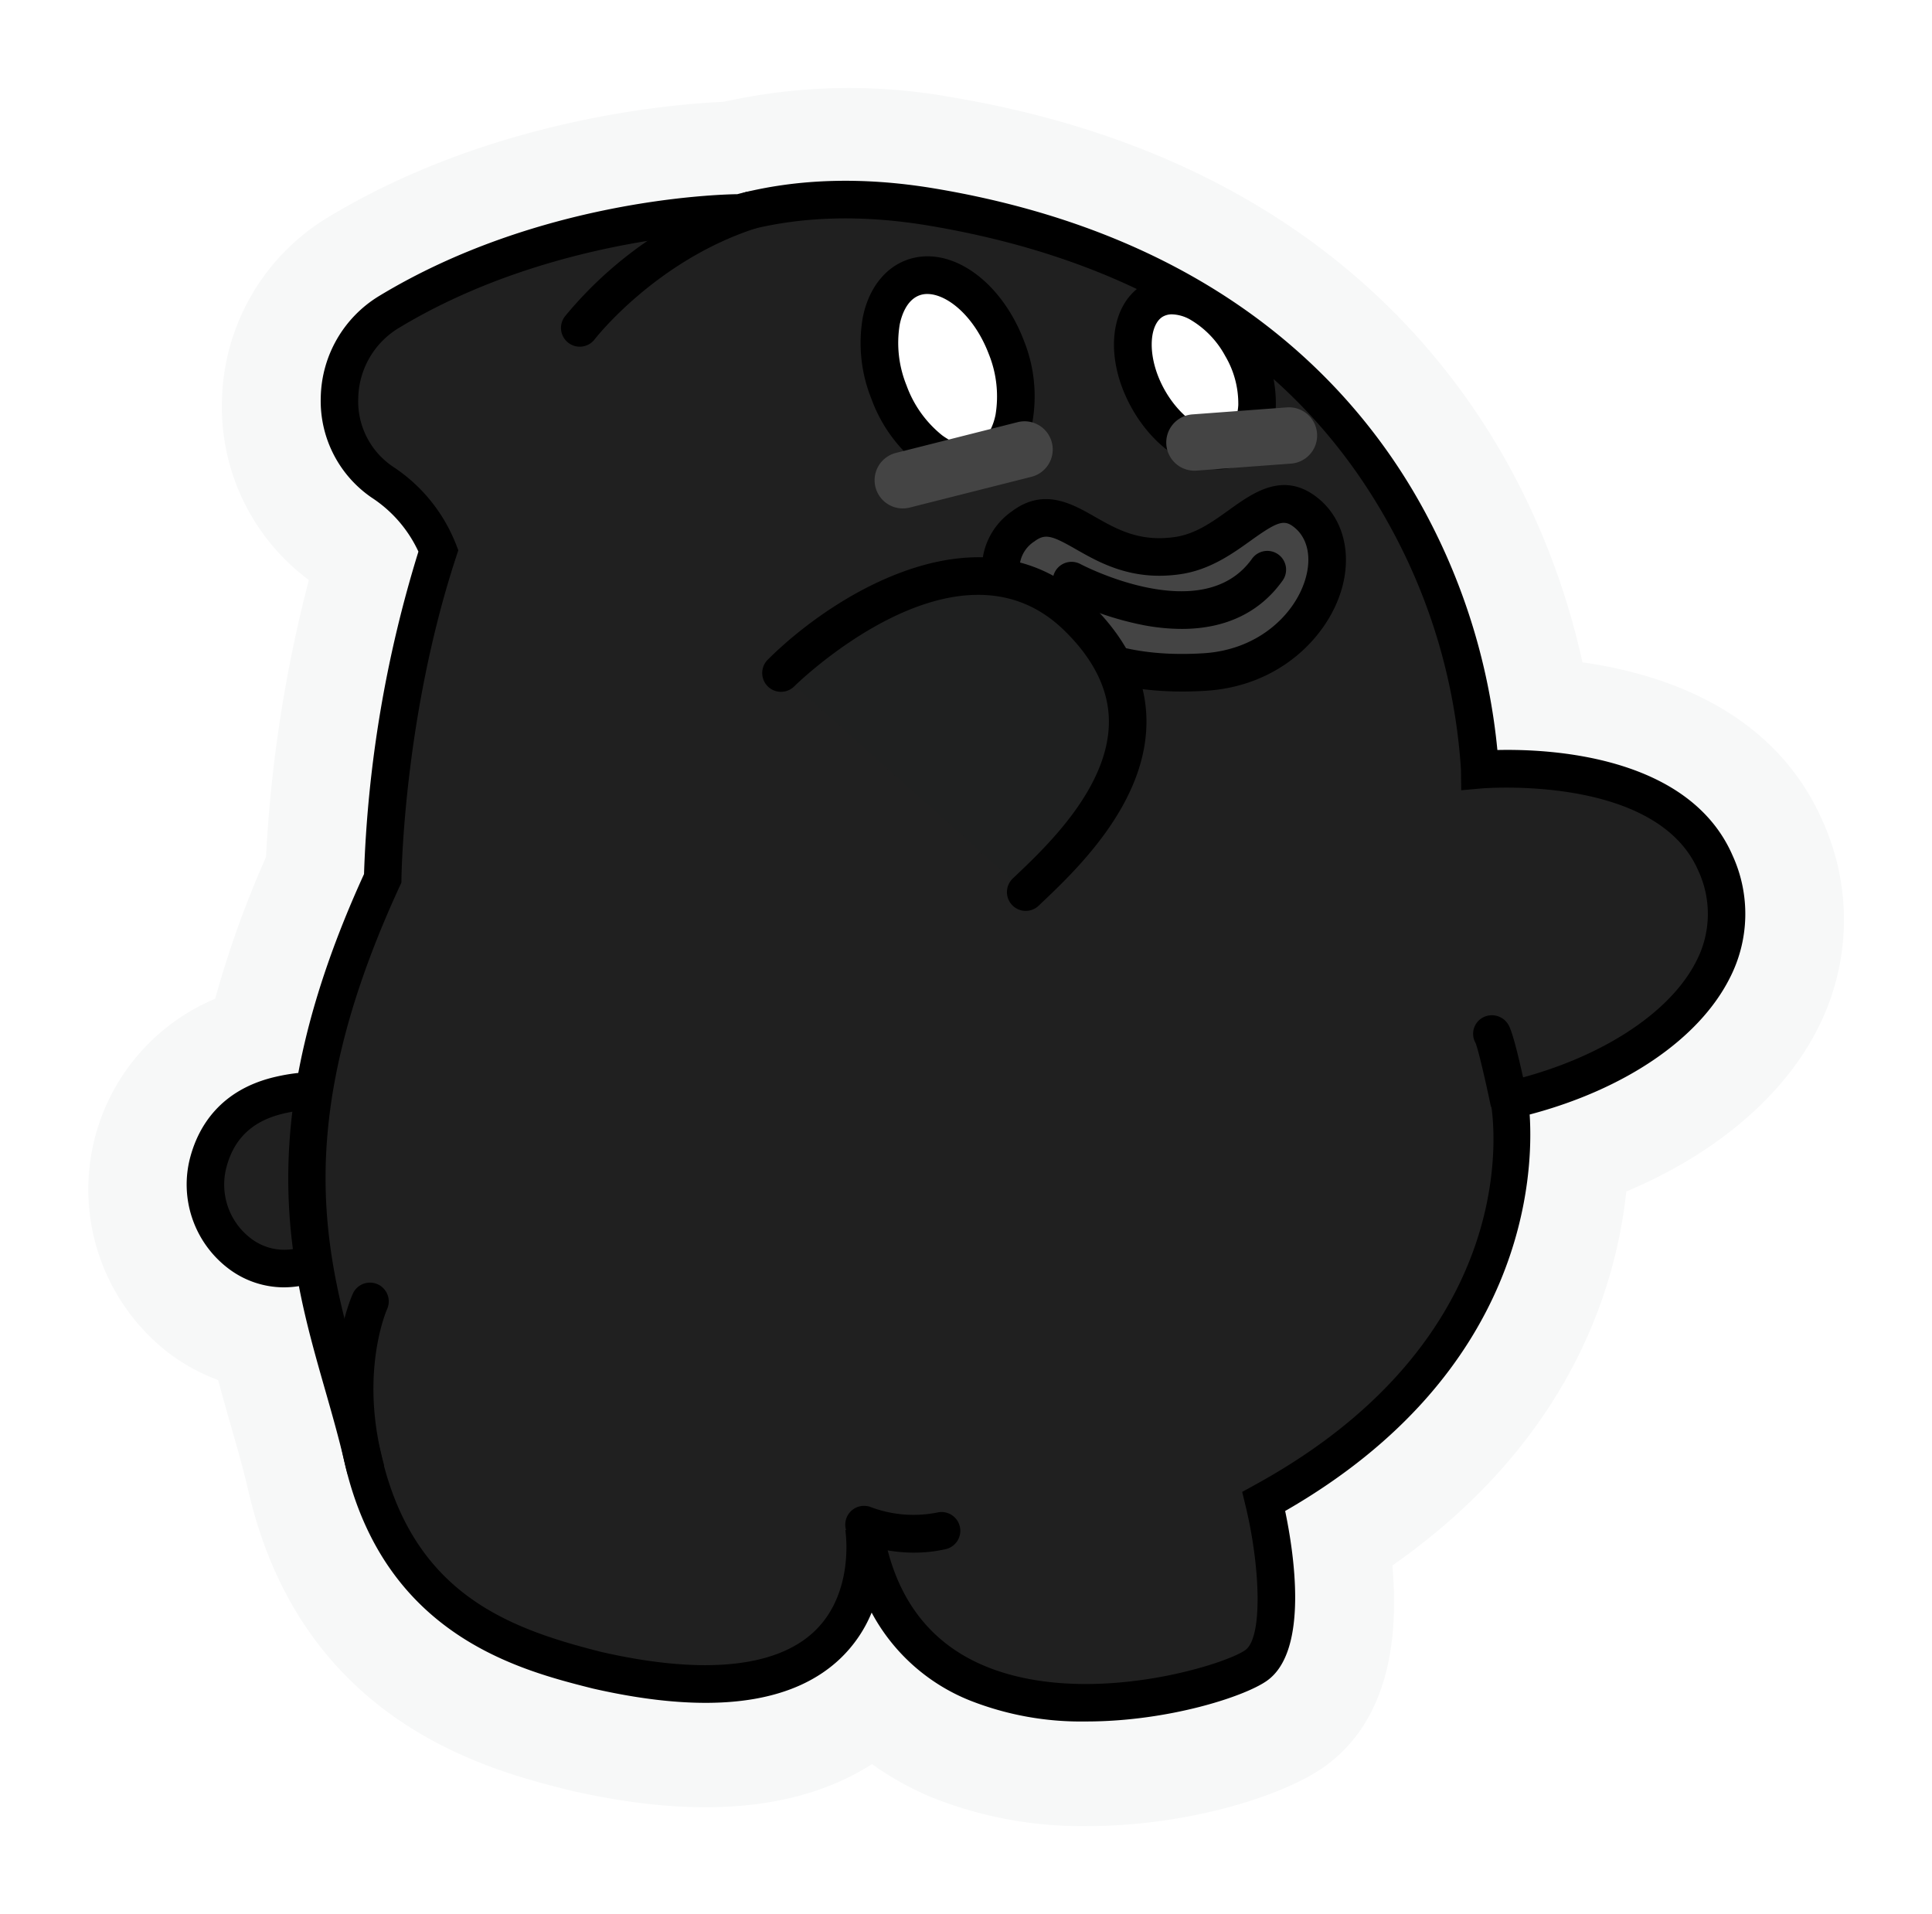 <svg xmlns="http://www.w3.org/2000/svg" viewBox="0 0 329 326">
    <defs>
        <filter id="ejli5qdmca" x="0" y="0" width="329" height="326" filterUnits="userSpaceOnUse">
            <feOffset dy="1"/>
            <feGaussianBlur stdDeviation="5" result="blur"/>
            <feFlood flood-opacity=".161"/>
            <feComposite operator="in" in2="blur"/>
            <feComposite in="SourceGraphic"/>
        </filter>
    </defs>
    <g>
        <g style="filter:url(#ejli5qdmca)">
            <path d="M170.149 296a68.7 68.7 0 0 1-26.47-4.891 51.973 51.973 0 0 1-10.187-5.664c-12.415 7.936-29.633 9.453-51.323 4.5-.15-.033-.3-.069-.445-.106-13.158-3.321-43.861-11.073-53.762-48.257a22.833 22.833 0 0 1-.379-1.477l-.019-.072a37.33 37.33 0 0 1-.273-1.118c-.856-3.712-1.945-7.522-3.1-11.558a495.813 495.813 0 0 1-2.046-7.317 33.392 33.392 0 0 1-8.421-4.614 35.2 35.2 0 0 1 7.915-60.326 173.211 173.211 0 0 1 8.661-24.132 233.927 233.927 0 0 1 7.3-47.185 36.7 36.7 0 0 1-14.8-30.6 37.387 37.387 0 0 1 18.048-31.169C68.394 5.351 99.046 2.747 108.179 2.343q.548-.129 1.1-.225a97.946 97.946 0 0 1 37.6-.591c55.793 9.322 82.843 39.947 95.709 63.995A125.792 125.792 0 0 1 254.471 97.8c14.448 2.056 32.9 8.5 41.016 27.283a40.762 40.762 0 0 1-.956 35.121c-5.872 11.607-17.575 21.419-32.59 27.719-1.822 17.018-10 42.791-39.835 63.7 1.165 13.064-.9 26.523-11.45 34.177-6.745 4.893-23.055 10.2-40.507 10.2m-18.332-52.885c1.072 7.043 3.726 9.305 6.18 10.589 6.429 3.365 17.053 2.438 24.171.863a66.78 66.78 0 0 0-1.361-8.156 20.059 20.059 0 0 1 9.821-22.242c34.108-18.688 32.251-43.526 31.763-47.235a19.135 19.135 0 0 1 2.662-14.569 19.587 19.587 0 0 1 12.545-8.487c14.173-3.24 21.121-10.032 21.5-12.187a4.293 4.293 0 0 0-.248-.717c-.875-2.028-10.964-4.69-20.147-3.959a19.669 19.669 0 0 1-21.664-19.7 83.184 83.184 0 0 0-10.38-34.25c-12.709-22.7-35.031-36.86-66.349-42.091a57.922 57.922 0 0 0-23.01.33l-.218.052-1.082.253a19.512 19.512 0 0 1-5.842.674c-4.32.173-25.82 1.551-45.247 12.013a43.875 43.875 0 0 1 13.3 18.278 20.023 20.023 0 0 1 .347 13.484c-8.118 24.693-8.484 49.467-8.487 49.714a20.189 20.189 0 0 1-1.835 8.193c-5.295 11.49-8.61 21.654-10.135 31.072a19.97 19.97 0 0 1-6.077 11.408 20.006 20.006 0 0 1 6.043 11.4 159.546 159.546 0 0 0 4.51 18.523c1.24 4.342 2.521 8.834 3.613 13.569l.147.567c.019.072.042.169.069.281l.039.15c3.23 12.57 10.274 16.383 24.808 20.074 13.372 3.018 19.492 1.544 20.783.7a6.977 6.977 0 0 0 .3-2.662 19.962 19.962 0 0 1 39.421-6.3c.017.095.038.22.061.373m-39.477 5.962c.024.189.047.319.06.384a12.156 12.156 0 0 1-.05-.325c0-.018-.007-.039-.01-.059m110.085-71.989z" transform="translate(15 14.001)" style="fill:#f7f8f8"/>
        </g>
        <g>
            <path d="M277.131 133.028c-8.145-18.854-40.16-15.938-40.16-15.938S236.1 36.714 143.6 21.255c-11.732-1.961-21.963-1.546-30.933.608l.06-.041c-.089.029-.176.061-.264.09-.513.126-1.04.233-1.546.37a.194.194 0 0 1-.015-.014s-31.958.081-59.7 16.868c-10.629 6.431-11.4 22-1.121 28.982a24.926 24.926 0 0 1 9.55 11.688c-9.273 28.212-9.485 55.782-9.485 55.782-6.453 14-10.029 25.861-11.711 36.245a25.12 25.12 0 0 0-5.766.67c-7.774 1.781-10.937 6.808-12.164 11.345a14.748 14.748 0 0 0 5.222 15.571 12.671 12.671 0 0 0 12.669 1.6c1.945 12.1 5.856 22.465 8.38 33.413.071.312.154.608.229.914.051.2.086.391.141.593v-.029c6.3 24.548 24.314 30.708 39.476 34.537 51.657 11.788 45.47-24.326 45.47-24.326 6.529 42.956 59.991 28.45 66.839 23.481s1.265-27.9 1.265-27.9c49.59-27.179 41.818-68.338 41.818-68.338 23.813-5.445 43.264-21.487 35.119-40.341" transform="translate(15 14.001)" style="fill:#151515"/>
            <path d="M25.736 199.461a14.733 14.733 0 0 1-5.236-15.574c1.23-4.539 4.4-9.568 12.191-11.349 15.415-3.523 21.4 7.015 16.529 17.974-3.92 8.828-14.794 15.456-23.486 8.949" transform="translate(15 13.96)" style="fill:#202020"/>
            <path d="M48.327 219.247a15.661 15.661 0 0 1-9.509-3.264 17.967 17.967 0 0 1-6.4-18.974c1.358-5.008 4.986-11.44 14.567-13.63 11.152-2.552 16.644 1.714 18.925 4.483 3.741 4.542 4.205 11.237 1.242 17.909-2.823 6.359-8.411 11.309-14.579 12.918a16.8 16.8 0 0 1-4.241.558m-5.68-8.387a9.335 9.335 0 0 0 8.3 1.635c4.264-1.112 8.325-4.77 10.345-9.321 1.958-4.41 1.833-8.613-.333-11.244-2.318-2.814-6.776-3.636-12.559-2.312-5.278 1.207-8.489 4.172-9.814 9.065a11.521 11.521 0 0 0 4.061 12.177"/>
            <path d="M277.131 133.028c-8.144-18.855-40.153-15.938-40.153-15.938s-.876-80.376-93.36-95.835c-12.493-2.089-23.3-1.508-32.678 1.027l-.015-.014s-31.954.081-59.691 16.868c-10.628 6.431-11.4 22-1.12 28.982a24.926 24.926 0 0 1 9.548 11.688c-9.272 28.212-9.483 55.782-9.483 55.782-23.156 50.268-9.35 72.9-3.37 98.846 5.946 25.793 24.38 32.11 39.841 36.014 51.649 11.789 45.463-24.326 45.463-24.326 6.528 42.956 59.982 28.451 66.83 23.481s1.265-27.9 1.265-27.9c49.582-27.179 41.811-68.338 41.811-68.338 23.809-5.445 43.257-21.487 35.113-40.341" transform="translate(15 14.001)" style="fill:#202020"/>
            <path d="M184.961 293.182a51.481 51.481 0 0 1-19.788-3.57 32.792 32.792 0 0 1-16.741-14.971 22.815 22.815 0 0 1-5.372 7.856c-8.273 7.856-22.446 9.564-42.124 5.072-12.437-3.139-35.455-8.954-42.246-38.414-.96-4.162-2.109-8.182-3.324-12.438-6.046-21.152-12.9-45.114 6.624-87.854a209.021 209.021 0 0 1 9.262-54.919 21.989 21.989 0 0 0-7.938-9.179 19.949 19.949 0 0 1-8.691-17.136 20.656 20.656 0 0 1 9.953-17.228c26.924-16.3 57.181-17.273 60.983-17.33 10.171-2.669 21.467-3 33.583-.973 49.056 8.2 72.568 34.631 83.656 55.36a107.139 107.139 0 0 1 12.191 40.278c8.855-.211 32.673.883 40.078 18.021a23.9 23.9 0 0 1-.525 20.857c-5.24 10.364-17.858 18.918-34.056 23.2.675 10.2-.524 43.9-41.637 67.523 1.464 6.976 4.089 23.695-3.03 28.861-3.745 2.717-16.855 6.986-30.857 6.987m-34.667-33.365c1.838 11.8 7.673 19.834 17.346 23.891 17.2 7.217 40.874-.114 44.433-2.694 3.049-2.214 2.478-14.48.034-24.548l-.578-2.385 2.148-1.179c46.813-25.66 40.5-63.353 40.208-64.945l-.553-3.015 2.98-.691c15.453-3.533 27.919-11.4 32.535-20.527a17.458 17.458 0 0 0 .362-15.424c-7.126-16.492-36.645-14.045-36.94-14.023l-3.438.309-.041-3.459a98.976 98.976 0 0 0-11.753-40.891c-15.169-28.167-41.731-45.6-78.946-51.825-11.388-1.9-21.926-1.578-31.324.961l-1.782.482-.349-.349c-6.172.246-33.229 2.131-56.759 16.37a14.282 14.282 0 0 0-6.871 11.923A13.4 13.4 0 0 0 66.9 79.468a28.06 28.06 0 0 1 10.732 13.181l.414 1.069-.358 1.089c-9 27.376-9.322 54.536-9.323 54.807l-.007.689-.288.627c-18.87 40.966-12.617 62.856-6.57 84.025 1.186 4.147 2.411 8.435 3.408 12.759 5.457 23.671 21.525 29.6 37.516 33.633 17.108 3.9 29.656 2.713 36.2-3.457 6.7-6.314 5.473-16.252 5.344-17.169a4.745 4.745 0 0 0-.019-.117l6.3-1.024c.007.034.021.114.038.236"/>
            <path d="M155.717 264.43a27.419 27.419 0 0 1-9.856-1.833 3.202 3.202 0 0 1 2.489-5.9 20.687 20.687 0 0 0 11.236.905 3.2 3.2 0 1 1 1.434 6.237 23.7 23.7 0 0 1-5.3.586"/>
            <path d="M62.2 253.143a3.2 3.2 0 0 1-3.089-2.37c-4.789-17.819.787-30.046 1.026-30.558a3.2 3.2 0 0 1 5.8 2.7c-.072.159-4.786 10.795-.647 26.192a3.2 3.2 0 0 1-3.092 4.033"/>
            <path d="M157.088 87.4s-4.114-6.726 2.515-11.735c7.517-5.678 12.163 7.125 26.449 4.948 9.89-1.506 14.938-12.719 21.717-7.306 8.815 7.039.913 26.016-17.237 27.15-17.863 1.117-27.144-5.4-33.444-13.057" transform="translate(14.619 13.986)" style="fill:#444"/>
            <path d="M201.302 117.772c-18.061 0-26.9-8.072-32.069-14.346l-.259-.364a11.866 11.866 0 0 1 3.316-15.958c5.409-4.085 10.228-1.334 14.1.876 3.78 2.159 7.688 4.387 13.8 3.462 3.439-.524 6.316-2.591 9.1-4.589 4.145-2.976 9.3-6.685 15.1-2.056 4.43 3.538 5.941 9.668 3.942 16-2.468 7.826-10.531 16.07-22.975 16.848q-2.1.13-4.045.129m-26.974-18.218c5.048 6.07 13.109 12.786 30.609 11.7 9.418-.588 15.461-6.644 17.272-12.386 1.2-3.8.516-7.2-1.833-9.07-1.7-1.365-2.809-1.023-7.37 2.252-3.078 2.21-6.908 4.962-11.869 5.718-8.3 1.264-13.87-1.911-17.932-4.231s-5.216-2.726-7.069-1.327a5.473 5.473 0 0 0-1.808 7.345"/>
            <path d="M118.247 100.677s29.669-29.75 50.412-9.665-1.353 39.919-8.7 46.942" transform="translate(14.717 13.981)" style="fill:#1f2020"/>
            <path d="M174.673 155.135a3.2 3.2 0 0 1-2.211-5.514l.672-.639c5.08-4.83 15.65-14.879 15.7-25.992.025-5.455-2.561-10.736-7.684-15.7-18.221-17.647-45.646 9.351-45.921 9.627a3.2 3.2 0 0 1-4.529-4.521c11.031-11.062 36.7-27.324 54.9-9.705 6.423 6.221 9.664 13.059 9.631 20.325-.063 13.842-11.969 25.161-17.691 30.6l-.659.628a3.188 3.188 0 0 1-2.211.887"/>
            <path d="M201.238 107.111a35.3 35.3 0 0 1-6.523-.644 52.731 52.731 0 0 1-13.779-4.774 3.2 3.2 0 0 1 3.032-5.636c.206.109 20.8 10.953 29.231-.89a3.2 3.2 0 0 1 5.216 3.711c-3.874 5.443-9.743 8.233-17.177 8.233"/>
            <path d="M98.726 59.044a3.2 3.2 0 0 1-2.545-5.134 67.723 67.723 0 0 1 30.6-21.132 3.2 3.2 0 1 1 1.969 6.089c-17.088 5.528-27.379 18.786-27.482 18.92a3.2 3.2 0 0 1-2.545 1.257"/>
            <path d="M196.81 45.051c3.871 6.857 3.457 14.422-.926 16.9s-11.074-1.079-14.945-7.936-3.457-14.423.926-16.9 11.074 1.08 14.945 7.937" transform="translate(14.62 14.001)" style="fill:#fff"/>
            <path d="M207.399 79.937c-5.2 0-10.973-3.875-14.63-10.353-4.812-8.524-3.873-17.861 2.14-21.256 3.059-1.725 6.971-1.57 10.739.43a22.134 22.134 0 0 1 8.565 8.72 22.132 22.132 0 0 1 3.042 11.841c-.232 4.257-2.12 7.689-5.179 9.416a9.426 9.426 0 0 1-4.677 1.2m-7.8-26.4a3.107 3.107 0 0 0-1.541.37c-2.429 1.371-2.823 7.025.288 12.535s8.159 8.1 10.586 6.725c1.119-.632 1.825-2.16 1.936-4.193a15.938 15.938 0 0 0-2.224-8.344 15.93 15.93 0 0 0-5.994-6.214 6.688 6.688 0 0 0-3.05-.878"/>
            <path d="M156.644 45.136c3.3 8.634 1.5 17.342-4.017 19.451s-12.665-3.181-15.965-11.815-1.5-17.342 4.017-19.451 12.666 3.181 15.965 11.815" transform="translate(14.719 14.001)" style="fill:#fff"/>
            <path d="M164.82 82.242a13.923 13.923 0 0 1-8.195-2.962 25.427 25.427 0 0 1-8.236-11.365 25.454 25.454 0 0 1-1.444-13.962c.974-4.711 3.636-8.218 7.307-9.62 7.287-2.783 16.106 3.221 20.1 13.661a25.444 25.444 0 0 1 1.443 13.962c-.973 4.712-3.637 8.218-7.307 9.62a10.225 10.225 0 0 1-3.665.666m-6.912-32.172a3.831 3.831 0 0 0-1.372.241c-2.175.832-3.015 3.45-3.322 4.936a19.263 19.263 0 0 0 1.153 10.383 19.286 19.286 0 0 0 6.064 8.506c1.222.9 3.6 2.293 5.769 1.462s3.017-3.45 3.324-4.937a19.261 19.261 0 0 0-1.154-10.382c-2.484-6.5-7.12-10.209-10.462-10.209"/>
            <path d="M139.026 72.6a4.8 4.8 0 0 1-1.173-9.455l20.754-5.245a4.8 4.8 0 0 1 2.353 9.307l-20.754 5.244a4.858 4.858 0 0 1-1.18.147" transform="translate(14.713 13.991)" style="fill:#444"/>
            <path d="M188.8 66.162a4.8 4.8 0 0 1-.35-9.587l16.031-1.188a4.8 4.8 0 1 1 .71 9.573l-16.032 1.189c-.12.009-.24.013-.359.013" transform="translate(14.599 14.001)" style="fill:#444"/>
            <path d="M242.506 173.4s-2.074-9.908-2.821-11.225" transform="translate(14.424 13.965)" style="fill:#151515"/>
            <path d="M256.924 190.571a3.2 3.2 0 0 1-3.13-2.545c-.892-4.267-2.114-9.464-2.533-10.421a3.143 3.143 0 0 1 1.236-4.3 3.255 3.255 0 0 1 4.394 1.265c.658 1.162 1.725 5.249 3.169 12.148a3.2 3.2 0 0 1-2.477 3.787 3.244 3.244 0 0 1-.659.069"/>
        </g>
    </g>
</svg>
